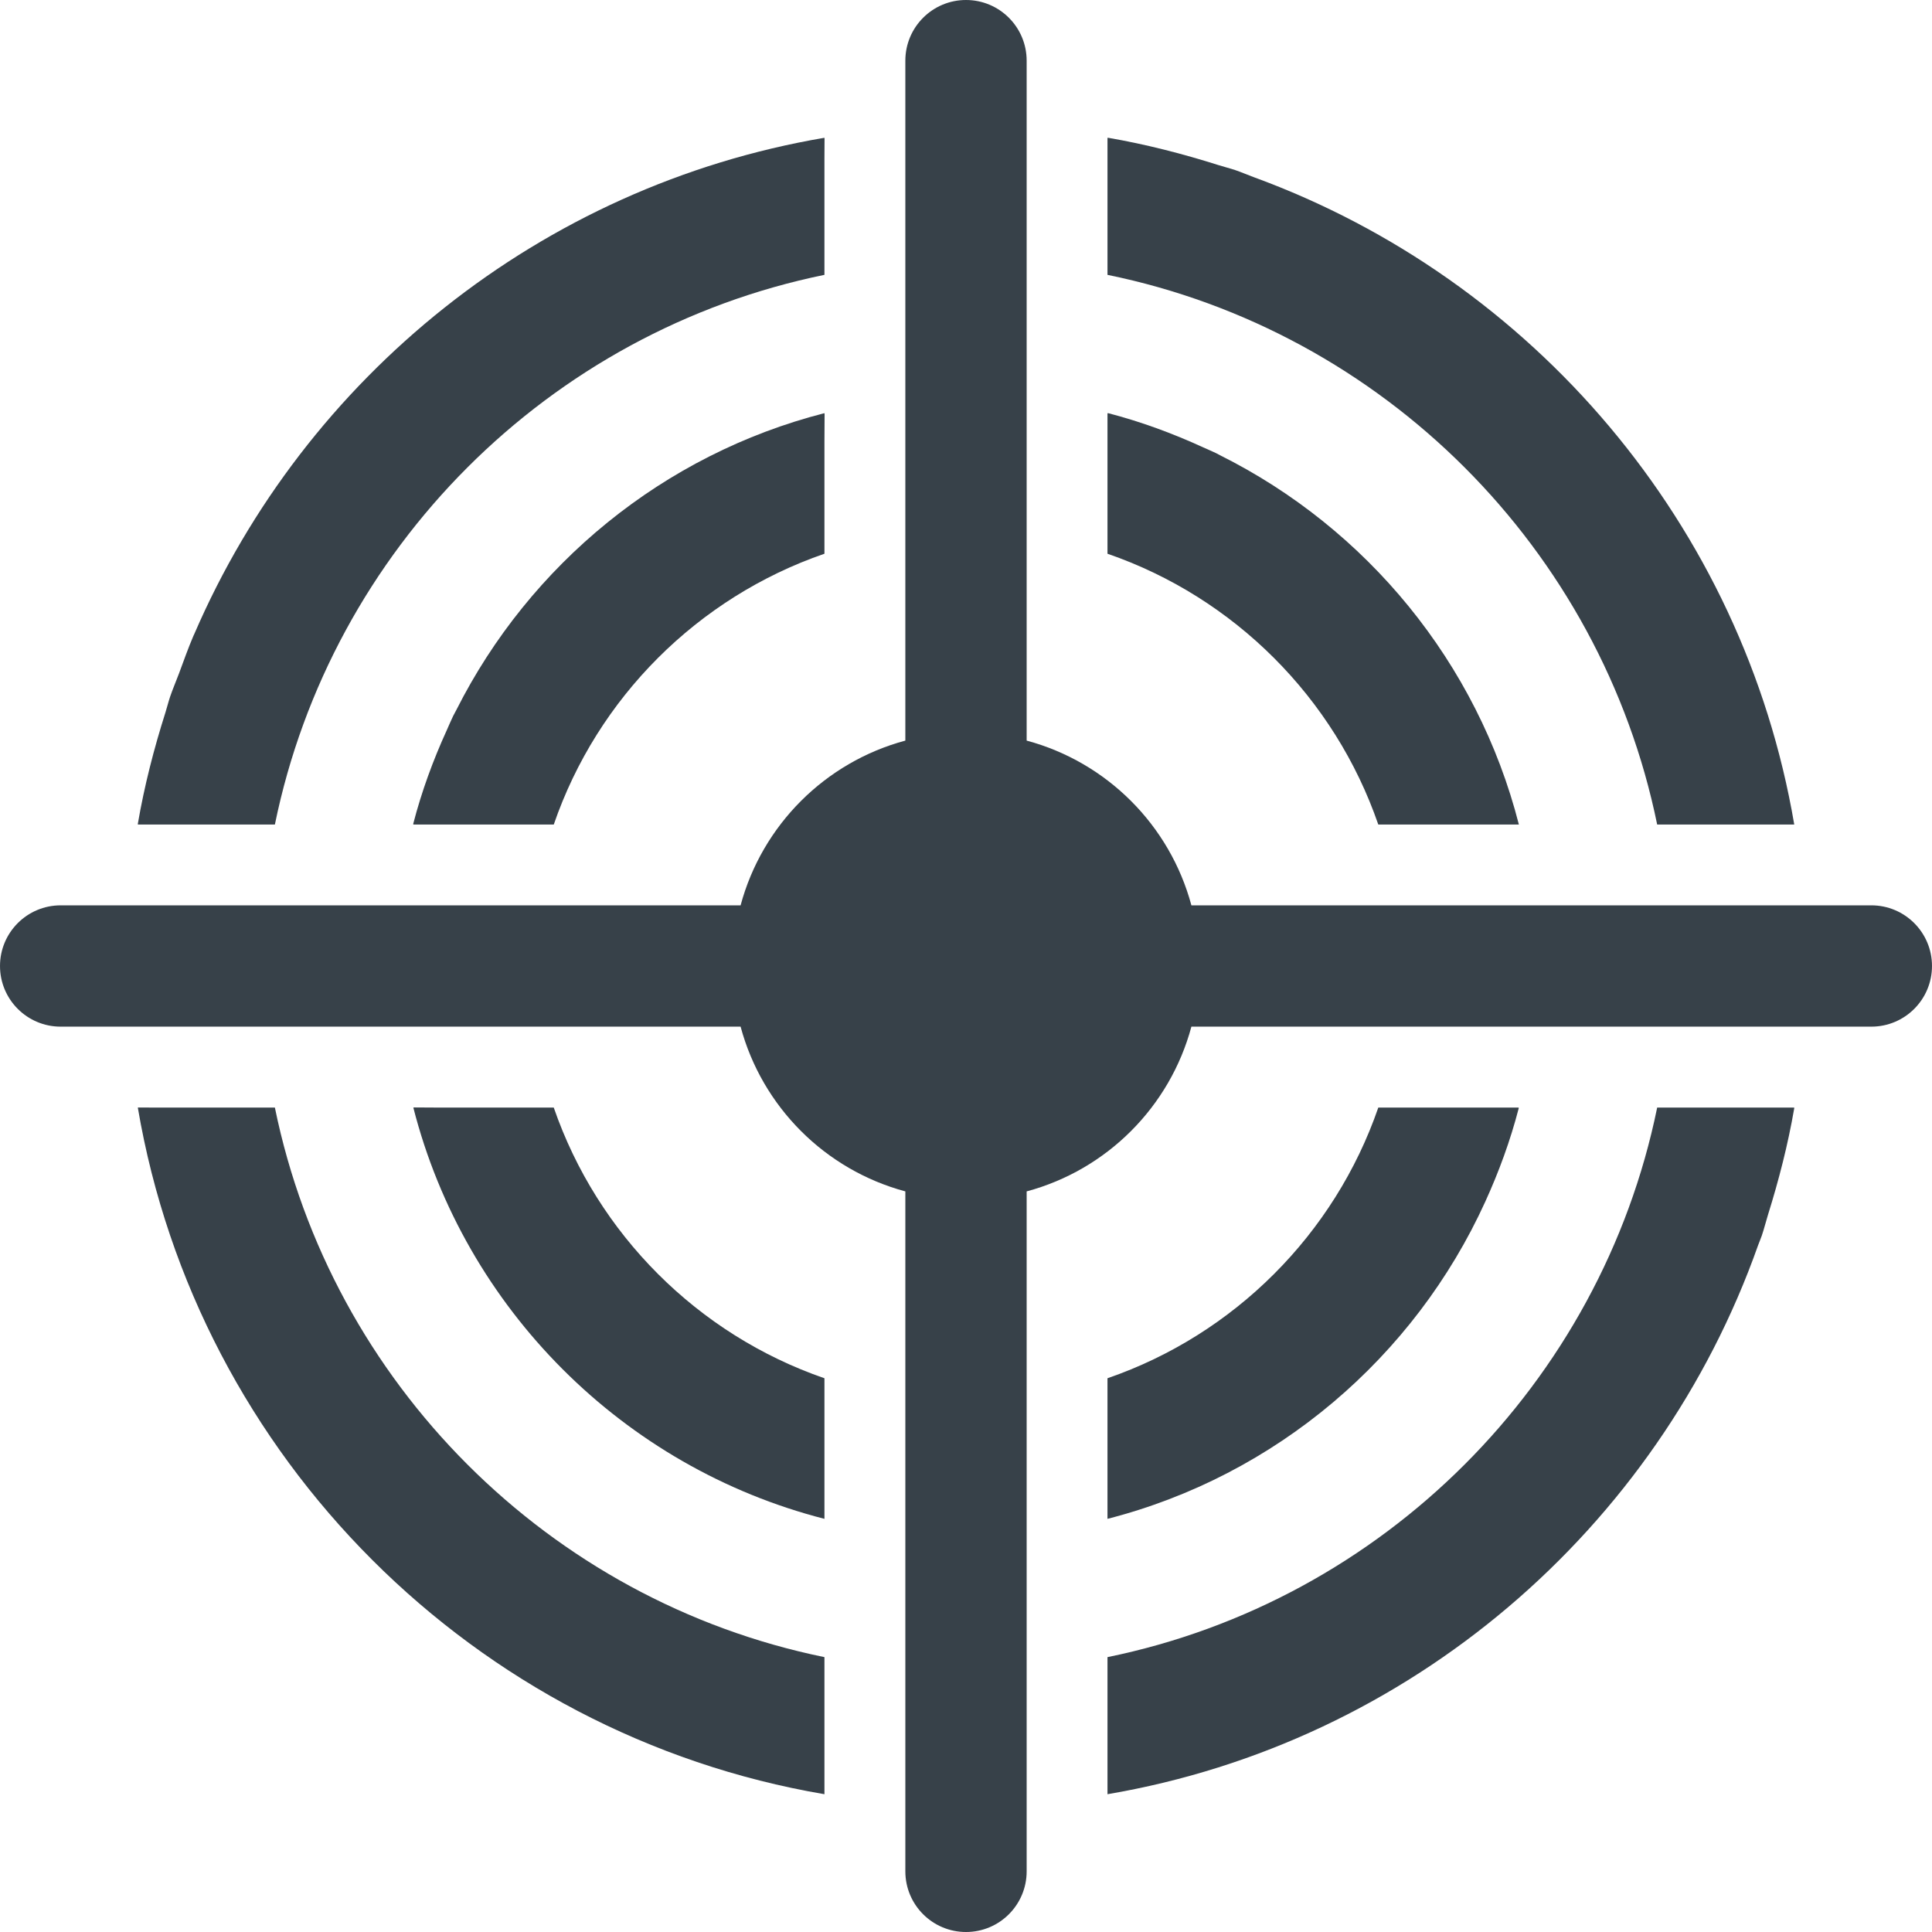 <?xml version="1.0" encoding="utf-8"?>
<!-- Generator: Adobe Illustrator 18.1.1, SVG Export Plug-In . SVG Version: 6.00 Build 0)  -->
<!DOCTYPE svg PUBLIC "-//W3C//DTD SVG 1.1//EN" "http://www.w3.org/Graphics/SVG/1.1/DTD/svg11.dtd">
<svg version="1.1" id="_x31_0" xmlns="http://www.w3.org/2000/svg" xmlns:xlink="http://www.w3.org/1999/xlink" x="0px" y="0px"
	 viewBox="0 0 512 512" style="enable-background:new 0 0 512 512;" xml:space="preserve">
<style type="text/css">
	.st0{fill:#374149;}
</style>
<g>
	<path class="st0" d="M72.849,293.525H41.795l-5.114-0.027c0,0.008,0.004,0.016,0.004,0.027h-0.164
		c15.789,92.8,89.194,166.171,181.963,181.96v-36.328C145.47,424.227,87.783,366.536,72.849,293.525z"/>
	<path class="st0" d="M47.42,178.518c-0.762,2.046-1.633,4.039-2.336,6.109c-0.469,1.387-0.813,2.829-1.254,4.227
		c-3.043,9.582-5.574,19.398-7.309,29.495h0.035c-0.008,0.055-0.023,0.106-0.035,0.161h36.328
		c14.934-73.05,72.586-130.738,145.635-145.671V41.878l0.028-5.207c-0.012,0-0.02,0.004-0.028,0.004v-0.164
		c-75.167,12.79-137.589,63.39-166.979,131.472c-0.074,0.172-0.164,0.336-0.238,0.508C49.861,171.772,48.669,175.162,47.42,178.518z
		"/>
	<path class="st0" d="M439.167,293.525c-14.93,73.011-72.621,130.702-145.671,145.632v36.328
		c80.191-13.649,145.831-70.363,172.398-145.425c0.316-0.89,0.707-1.742,1.011-2.641c0.606-1.781,1.055-3.633,1.614-5.434
		c2.875-9.21,5.305-18.621,6.977-28.304h-0.031c0.007-0.051,0.023-0.106,0.031-0.157H439.167z"/>
	<path class="st0" d="M439.167,218.51h36.328C461.979,139.077,406.19,73.98,332.222,46.937c-1.625-0.594-3.199-1.293-4.843-1.851
		c-1.438-0.488-2.934-0.844-4.383-1.305c-9.535-3.019-19.293-5.539-29.336-7.27v0.035c-0.054-0.011-0.109-0.023-0.164-0.035v36.328
		C366.581,87.773,424.237,145.46,439.167,218.51z"/>
	<path class="st0" d="M146.755,218.51c11.539-33.578,38.152-60.191,71.73-71.766v-29.59l0.039-7.511
		c-0.011,0.004-0.027,0.007-0.039,0.011v-0.164c-42.667,10.922-78.101,40.098-97.538,78.636c-0.273,0.543-0.586,1.062-0.855,1.61
		c-0.606,1.242-1.129,2.535-1.703,3.797c-3.621,7.938-6.656,16.207-8.886,24.816h0.047c-0.016,0.055-0.035,0.106-0.047,0.161
		H146.755z"/>
	<path class="st0" d="M365.261,218.51h37.258c-10.958-42.902-40.379-78.507-79.25-97.89c-0.34-0.168-0.66-0.363-1-0.531
		c-1.098-0.535-2.238-0.992-3.352-1.504c-8.07-3.714-16.488-6.816-25.258-9.098v0.051c-0.054-0.016-0.109-0.035-0.164-0.047v37.254
		C327.074,158.319,353.687,184.932,365.261,218.51z"/>
	<path class="st0" d="M365.261,293.525c-11.574,33.539-38.187,60.152-71.766,71.726v37.258
		c44.648-11.434,81.351-42.836,100.113-84.042c3.617-7.93,6.645-16.183,8.875-24.785h-0.047c0.012-0.051,0.031-0.106,0.047-0.157
		H365.261z"/>
	<path class="st0" d="M146.755,293.525h-29.652l-7.41-0.042c0,0.015,0.008,0.027,0.008,0.042h-0.164
		c13.609,53.293,55.652,95.335,108.948,108.984v-37.258C184.942,353.677,158.329,327.064,146.755,293.525z"/>
	<path class="st0" d="M495.924,239.924h-180.19c-5.707-21.254-22.402-37.949-43.66-43.656V16.074C272.074,7.199,264.879,0,256,0
		c-8.875,0-16.074,7.199-16.074,16.074v180.19c-21.254,5.711-37.949,22.406-43.66,43.66H16.076c-8.879,0-16.074,7.199-16.074,16.074
		c0,8.878,7.195,16.074,16.074,16.074h180.19c5.711,21.258,22.406,37.953,43.66,43.66v180.194c0,8.879,7.199,16.074,16.074,16.074
		c8.878,0,16.074-7.195,16.074-16.074V315.732c21.258-5.707,37.953-22.406,43.66-43.66h180.19c8.879,0,16.074-7.195,16.074-16.074
		C511.998,247.123,504.803,239.924,495.924,239.924z"/>
</g>
</svg>
